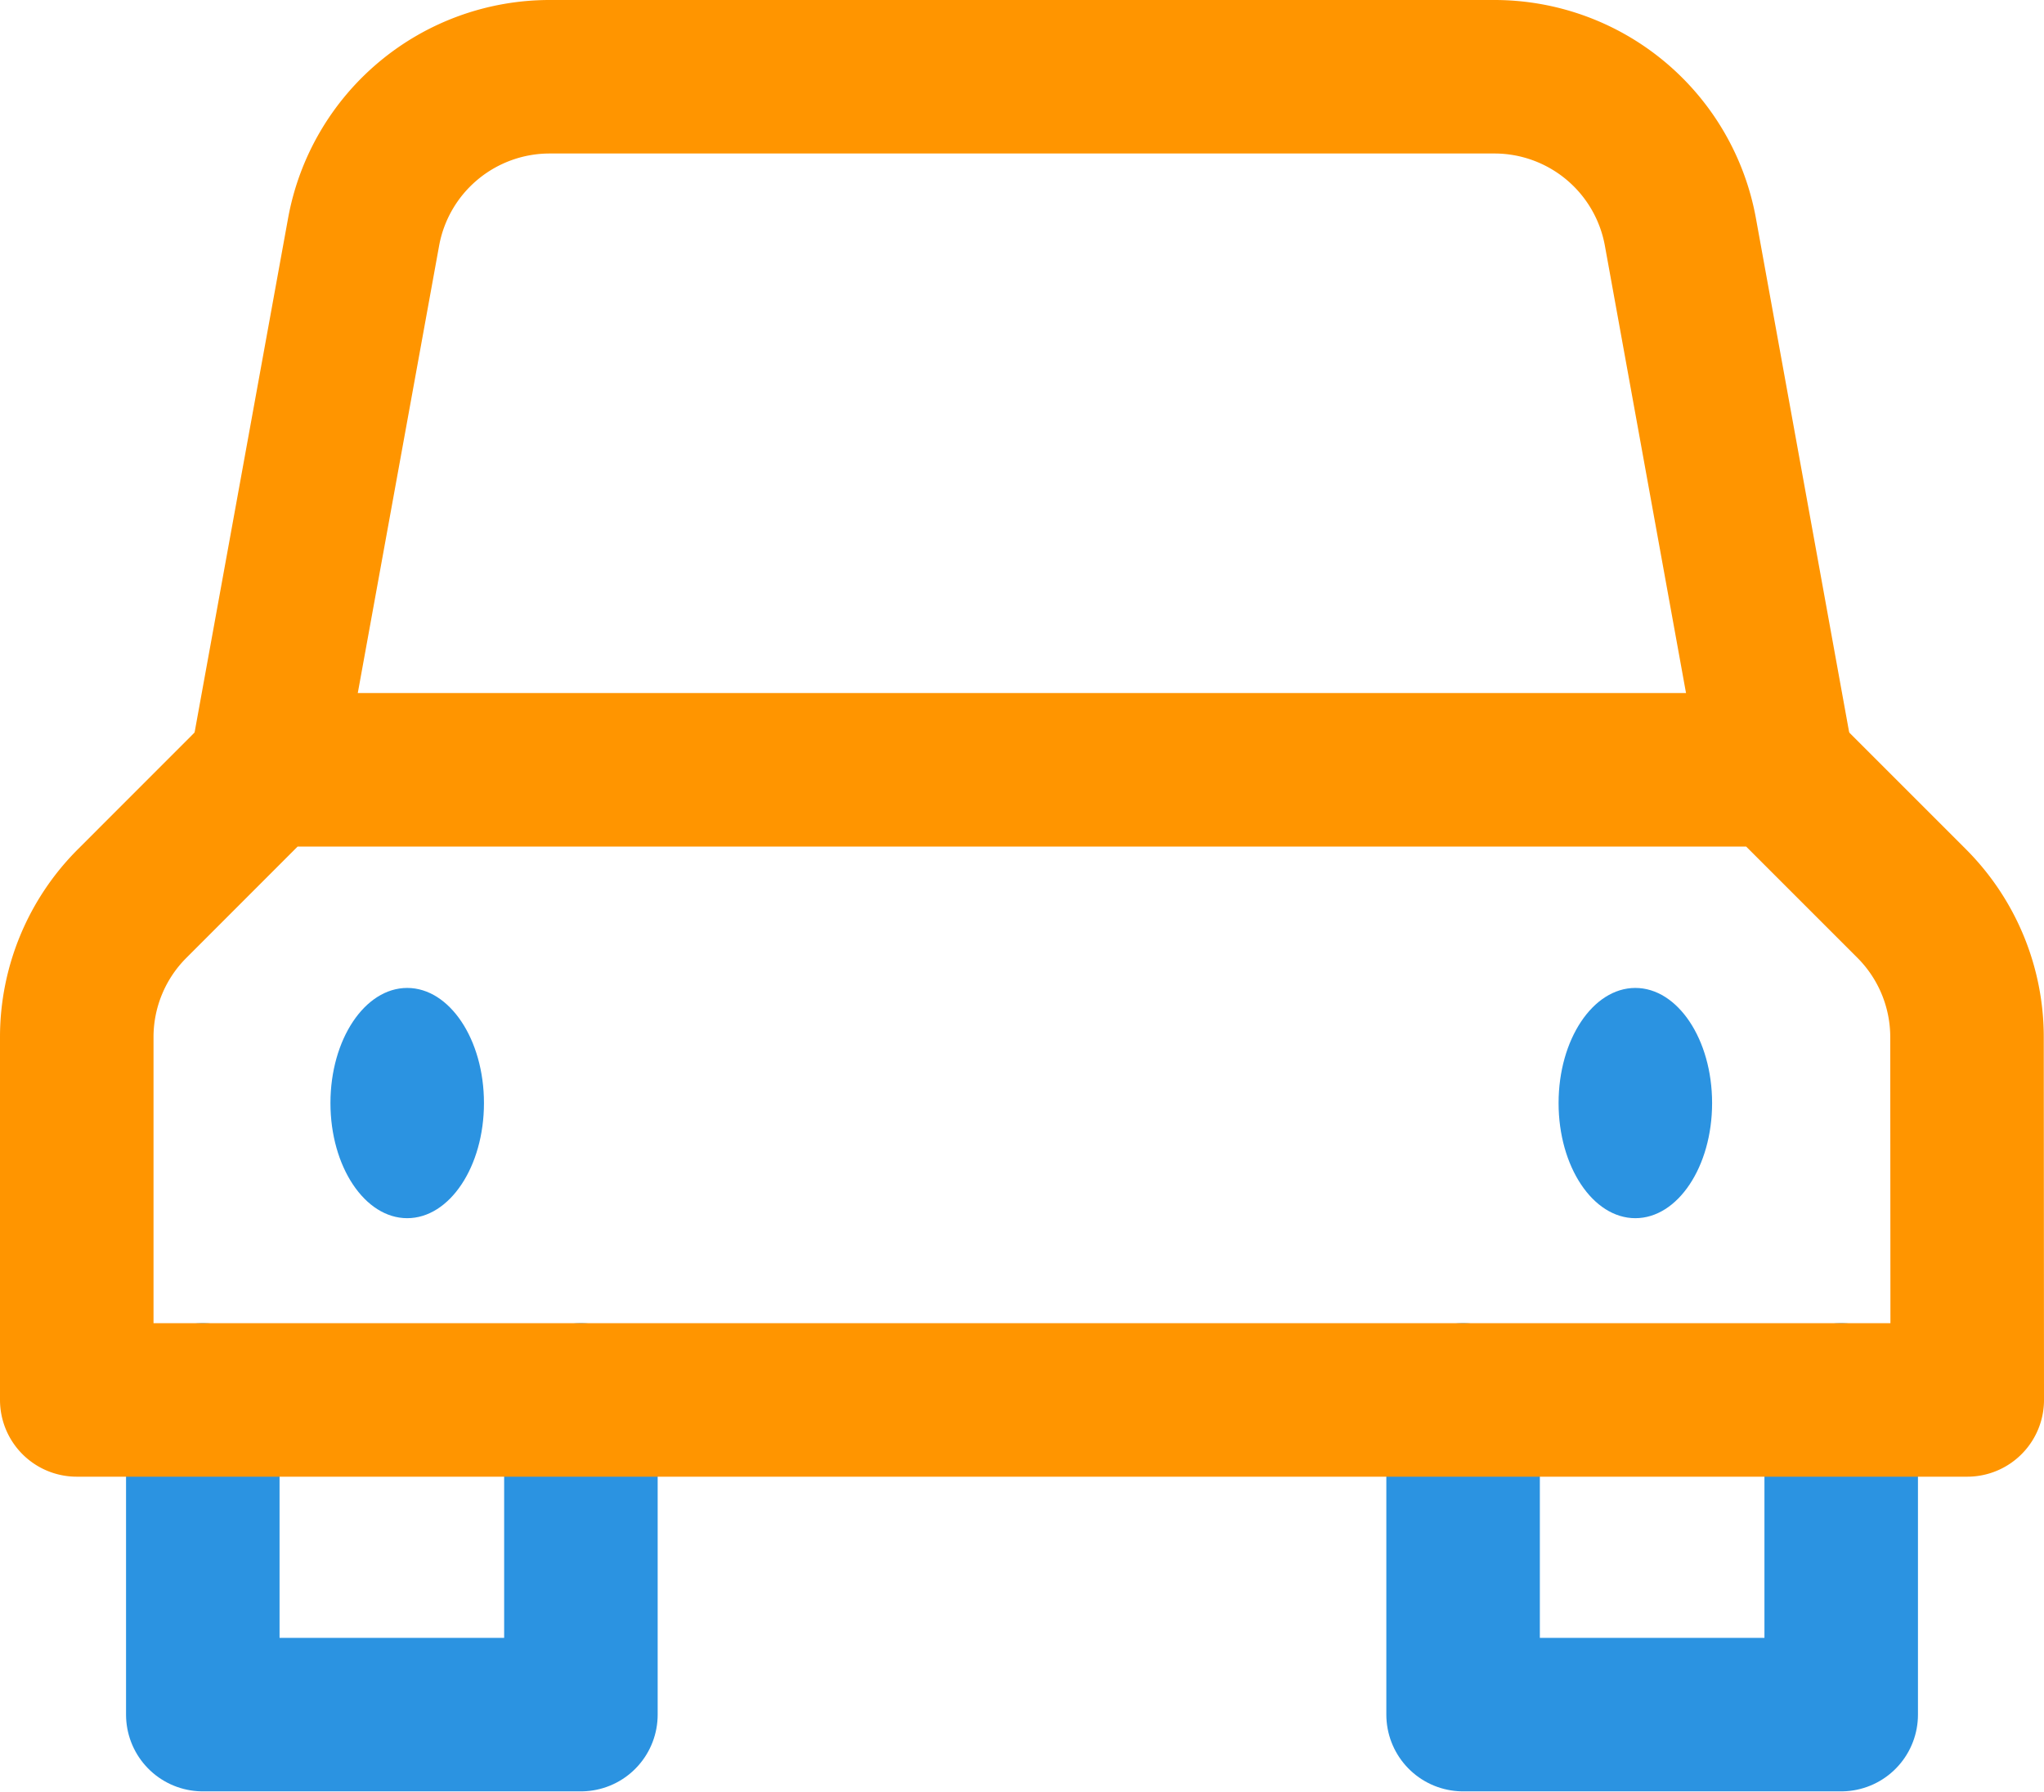 <svg xmlns="http://www.w3.org/2000/svg" width="26.629" height="23.345" viewBox="0 0 26.629 23.345">
  <g id="car-front" transform="translate(1 1)">
    <path id="Path_348" data-name="Path 348" d="M23.7,12.03,22.429,5.022A2.463,2.463,0,0,0,20.005,3H7.7A2.464,2.464,0,0,0,5.274,5.022L4,12.03" transform="translate(-1.537 -3)" fill="none" stroke="#ff9500" stroke-linecap="round" stroke-linejoin="round" stroke-width="2"/>
    <path id="Path_349" data-name="Path 349" d="M7.926,24v4.1H3V24" transform="translate(-1.358 -6.76)" fill="none" stroke="#2b93e1" stroke-linecap="round" stroke-linejoin="round" stroke-width="2"/>
    <path id="Path_350" data-name="Path 350" d="M27.926,24v4.1H23V24" transform="translate(-4.939 -6.76)" fill="none" stroke="#2b93e1" stroke-linecap="round" stroke-linejoin="round" stroke-width="2"/>
    <path id="Path_351" data-name="Path 351" d="M25.629,22.21H1V17.483a2.46,2.46,0,0,1,.722-1.741L3.463,14h19.7l1.741,1.741a2.463,2.463,0,0,1,.722,1.742Z" transform="translate(-1 -4.97)" fill="none" stroke="#ff9500" stroke-linecap="round" stroke-linejoin="round" stroke-width="2"/>
    <ellipse id="Ellipse_477" data-name="Ellipse 477" cx="1" cy="1.5" rx="1" ry="1.5" transform="translate(3.305 11.872)" fill="#2b93e1"/>
    <ellipse id="Ellipse_478" data-name="Ellipse 478" cx="1" cy="1.5" rx="1" ry="1.5" transform="translate(19.305 11.872)" fill="#2b93e1"/>
  </g>
</svg>
